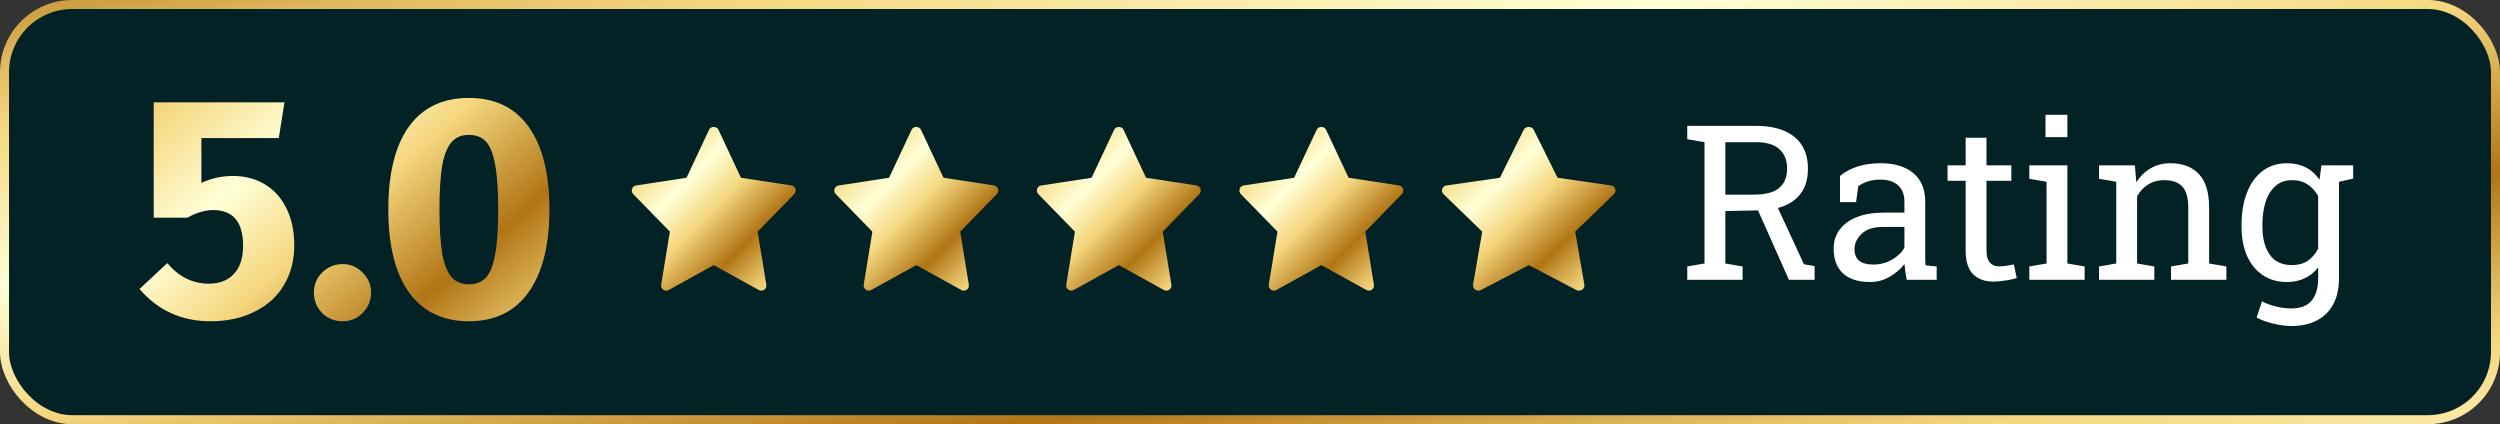 <svg width="277" height="47" viewBox="0 0 277 47" fill="none" xmlns="http://www.w3.org/2000/svg">
<rect x="0" y="0" width="277" height="47" fill="#333333" stroke="none"/>
<rect x="0.5" y="0.5" width="276" height="46" rx="7.5" fill="#032226" stroke="url(#paint0_linear_267_710)"/>
<path d="M30.89 15.295H22.315V20.265C23.412 19.752 24.578 19.495 25.815 19.495C27.122 19.495 28.288 19.798 29.315 20.405C30.342 21.012 31.147 21.898 31.73 23.065C32.313 24.232 32.605 25.608 32.605 27.195C32.605 28.852 32.22 30.322 31.45 31.605C30.703 32.865 29.618 33.845 28.195 34.545C26.795 35.245 25.173 35.595 23.33 35.595C20.133 35.595 17.508 34.405 15.455 32.025L18.535 29.155C19.818 30.672 21.347 31.43 23.12 31.43C24.333 31.43 25.267 31.068 25.92 30.345C26.597 29.622 26.935 28.583 26.935 27.23C26.935 24.593 25.827 23.275 23.61 23.275C23.143 23.275 22.688 23.345 22.245 23.485C21.802 23.602 21.312 23.812 20.775 24.115H17.03V11.34H31.52L30.89 15.295ZM37.965 29.26C38.828 29.26 39.563 29.575 40.17 30.205C40.8 30.812 41.115 31.547 41.115 32.41C41.115 33.297 40.8 34.055 40.17 34.685C39.563 35.292 38.828 35.595 37.965 35.595C37.078 35.595 36.32 35.292 35.69 34.685C35.083 34.055 34.78 33.297 34.78 32.41C34.78 31.547 35.083 30.812 35.69 30.205C36.32 29.575 37.078 29.26 37.965 29.26ZM51.949 10.85C54.843 10.85 57.048 11.912 58.564 14.035C60.104 16.158 60.874 19.215 60.874 23.205C60.874 27.172 60.104 30.228 58.564 32.375C57.048 34.522 54.843 35.595 51.949 35.595C49.056 35.595 46.839 34.522 45.299 32.375C43.783 30.228 43.024 27.172 43.024 23.205C43.024 19.215 43.783 16.158 45.299 14.035C46.839 11.912 49.056 10.85 51.949 10.85ZM51.949 14.945C51.156 14.945 50.526 15.202 50.059 15.715C49.593 16.228 49.243 17.08 49.009 18.27C48.799 19.46 48.694 21.105 48.694 23.205C48.694 25.305 48.799 26.962 49.009 28.175C49.243 29.365 49.593 30.217 50.059 30.73C50.526 31.243 51.156 31.5 51.949 31.5C52.743 31.5 53.373 31.255 53.839 30.765C54.306 30.252 54.644 29.4 54.854 28.21C55.088 26.997 55.204 25.328 55.204 23.205C55.204 21.082 55.088 19.425 54.854 18.235C54.644 17.022 54.306 16.17 53.839 15.68C53.373 15.19 52.743 14.945 51.949 14.945Z" fill="url(#paint1_linear_267_710)"/>
<g clip-path="url(#clip0_267_710)">
<path d="M87.684 20.548L82.1 19.695L79.597 14.363C79.41 13.965 78.756 13.965 78.569 14.363L76.067 19.695L70.482 20.548C70.023 20.619 69.84 21.176 70.162 21.506L74.219 25.664L73.26 31.543C73.184 32.011 73.683 32.361 74.095 32.132L79.083 29.375L84.072 32.132C84.48 32.359 84.984 32.016 84.906 31.544L83.947 25.665L88.005 21.506C88.326 21.176 88.142 20.619 87.684 20.548Z" fill="url(#paint2_linear_267_710)"/>
</g>
<g clip-path="url(#clip1_267_710)">
<path d="M110.126 20.548L104.541 19.695L102.038 14.363C101.851 13.965 101.197 13.965 101.011 14.363L98.508 19.695L92.923 20.548C92.465 20.619 92.281 21.176 92.603 21.506L96.66 25.664L95.701 31.543C95.625 32.011 96.124 32.361 96.536 32.132L101.524 29.375L106.513 32.132C106.921 32.359 107.425 32.016 107.348 31.544L106.389 25.665L110.446 21.506C110.768 21.176 110.584 20.619 110.126 20.548Z" fill="url(#paint3_linear_267_710)"/>
</g>
<g clip-path="url(#clip2_267_710)">
<path d="M132.567 20.548L126.982 19.695L124.479 14.363C124.292 13.965 123.639 13.965 123.452 14.363L120.949 19.695L115.365 20.548C114.906 20.619 114.723 21.176 115.044 21.506L119.102 25.664L118.143 31.543C118.066 32.011 118.565 32.361 118.978 32.132L123.966 29.375L128.954 32.132C129.363 32.359 129.866 32.016 129.789 31.544L128.83 25.665L132.887 21.506C133.209 21.176 133.025 20.619 132.567 20.548Z" fill="url(#paint4_linear_267_710)"/>
</g>
<g clip-path="url(#clip3_267_710)">
<path d="M155.008 20.548L149.423 19.695L146.92 14.363C146.733 13.965 146.08 13.965 145.893 14.363L143.391 19.695L137.806 20.548C137.347 20.619 137.164 21.176 137.486 21.506L141.543 25.664L140.584 31.543C140.507 32.011 141.006 32.361 141.419 32.132L146.407 29.375L151.395 32.132C151.804 32.359 152.307 32.016 152.23 31.544L151.271 25.665L155.328 21.506C155.65 21.176 155.466 20.619 155.008 20.548Z" fill="url(#paint5_linear_267_710)"/>
</g>
<g clip-path="url(#clip4_267_710)">
<path d="M178.489 20.548L172.576 19.695L169.926 14.363C169.728 13.965 169.036 13.965 168.838 14.363L166.188 19.695L160.275 20.548C159.789 20.619 159.596 21.176 159.936 21.506L164.232 25.664L163.217 31.543C163.136 32.011 163.664 32.361 164.101 32.132L169.382 29.375L174.664 32.132C175.097 32.359 175.63 32.016 175.548 31.544L174.533 25.665L178.828 21.506C179.169 21.176 178.974 20.619 178.489 20.548Z" fill="url(#paint6_linear_267_710)"/>
</g>
<path d="M196.992 23.043L199.875 29.277L201.059 29.488V31H198.211L194.789 23.312L191.168 23.383V29.195L193.078 29.523V31H186.949V29.523L188.859 29.195V15.754L186.949 15.426V13.949H194.555C195.789 13.949 196.84 14.133 197.707 14.5C199.449 15.266 200.32 16.664 200.32 18.695C200.32 19.703 200.105 20.543 199.676 21.215C199.105 22.113 198.211 22.723 196.992 23.043ZM191.168 15.754V21.566H194.32C195.609 21.566 196.547 21.32 197.133 20.828C197.719 20.336 198.012 19.617 198.012 18.672C198.012 17.773 197.73 17.062 197.168 16.539C196.605 16.016 195.734 15.754 194.555 15.754H191.168ZM207.211 31.246C205.891 31.246 204.887 30.926 204.199 30.285C203.512 29.637 203.168 28.727 203.168 27.555C203.168 26.742 203.391 26.039 203.836 25.445C204.273 24.844 204.91 24.379 205.746 24.051C206.582 23.723 207.582 23.559 208.746 23.559H211.008V22.316C211.008 21.551 210.773 20.957 210.305 20.535C209.844 20.113 209.191 19.902 208.348 19.902C207.816 19.902 207.355 19.969 206.965 20.102C206.574 20.227 206.219 20.402 205.898 20.629L205.652 22.398H203.871V19.492C205.02 18.555 206.523 18.086 208.383 18.086C209.922 18.086 211.129 18.453 212.004 19.188C212.879 19.922 213.316 20.973 213.316 22.34V28.445C213.316 28.609 213.316 28.77 213.316 28.926C213.324 29.082 213.336 29.238 213.352 29.395L214.582 29.523V31H211.266C211.133 30.359 211.051 29.777 211.02 29.254C210.574 29.824 210.016 30.301 209.344 30.684C208.68 31.059 207.969 31.246 207.211 31.246ZM207.551 29.312C208.316 29.312 209.016 29.129 209.648 28.762C210.281 28.395 210.734 27.953 211.008 27.438V25.141H208.664C207.602 25.141 206.805 25.395 206.273 25.902C205.742 26.41 205.477 26.977 205.477 27.602C205.477 28.742 206.168 29.312 207.551 29.312ZM220.852 31.199C219.914 31.199 219.168 30.926 218.613 30.379C218.066 29.824 217.793 28.941 217.793 27.73V20.031H215.789V18.32H217.793V15.262H220.102V18.32H222.855V20.031H220.102V27.73C220.102 28.34 220.223 28.789 220.465 29.078C220.707 29.367 221.031 29.512 221.438 29.512C221.711 29.512 222.016 29.488 222.352 29.441C222.688 29.387 222.949 29.34 223.137 29.301L223.453 30.812C223.117 30.914 222.703 31.004 222.211 31.082C221.727 31.16 221.273 31.199 220.852 31.199ZM226.641 15.191V12.719H229.066V15.191H226.641ZM226.758 29.195V20.137L224.848 19.809V18.32H229.066V29.195L230.977 29.523V31H224.848V29.523L226.758 29.195ZM236.789 21.754V29.195L238.699 29.523V31H232.57V29.523L234.48 29.195V20.137L232.57 19.809V18.32H236.543L236.707 20.207C237.129 19.535 237.656 19.016 238.289 18.648C238.93 18.273 239.656 18.086 240.469 18.086C241.836 18.086 242.895 18.488 243.645 19.293C244.395 20.09 244.77 21.324 244.77 22.996V29.195L246.68 29.523V31H240.551V29.523L242.461 29.195V23.043C242.461 21.926 242.238 21.133 241.793 20.664C241.355 20.195 240.684 19.961 239.777 19.961C239.113 19.961 238.523 20.121 238.008 20.441C237.5 20.762 237.094 21.199 236.789 21.754ZM260.73 18.32V19.797L259.16 20.137V30.836C259.16 31.938 258.957 32.879 258.551 33.66C258.145 34.449 257.547 35.055 256.758 35.477C255.969 35.906 255.012 36.121 253.887 36.121C253.277 36.121 252.617 36.035 251.906 35.863C251.195 35.699 250.57 35.473 250.031 35.184L250.629 33.391C251.059 33.617 251.566 33.805 252.152 33.953C252.738 34.102 253.309 34.176 253.863 34.176C254.895 34.176 255.648 33.887 256.125 33.309C256.609 32.73 256.852 31.906 256.852 30.836V29.629C256.008 30.707 254.848 31.246 253.371 31.246C252.34 31.246 251.449 30.988 250.699 30.473C249.949 29.965 249.371 29.254 248.965 28.34C248.566 27.418 248.367 26.352 248.367 25.141V24.895C248.367 23.52 248.57 22.328 248.977 21.32C249.375 20.297 249.949 19.504 250.699 18.941C251.449 18.371 252.348 18.086 253.395 18.086C254.965 18.086 256.168 18.695 257.004 19.914L257.215 18.32H260.73ZM256.852 27.555V21.719C256.555 21.18 256.168 20.754 255.691 20.441C255.215 20.121 254.641 19.961 253.969 19.961C253.234 19.961 252.625 20.172 252.141 20.594C251.648 21.016 251.281 21.598 251.039 22.34C250.797 23.074 250.676 23.926 250.676 24.895V25.141C250.676 26.414 250.945 27.438 251.484 28.211C252.023 28.984 252.844 29.371 253.945 29.371C254.641 29.371 255.223 29.215 255.691 28.902C256.16 28.582 256.547 28.133 256.852 27.555Z" fill="white"/>
<defs>
<linearGradient id="paint0_linear_267_710" x1="-20.025" y1="-3.395" x2="4.547" y2="141.423" gradientUnits="userSpaceOnUse">
<stop stop-color="#B07515"/>
<stop offset="0.094" stop-color="#E1BA60"/>
<stop offset="0.14" stop-color="#F5D77F"/>
<stop offset="0.258" stop-color="#FFFFD7"/>
<stop offset="0.36" stop-color="#F5D77F"/>
<stop offset="0.489" stop-color="#B07515"/>
<stop offset="0.573" stop-color="#E1BA60"/>
<stop offset="0.613" stop-color="#F5D77F"/>
<stop offset="0.737" stop-color="#FFFFD7"/>
<stop offset="0.839" stop-color="#F5D77F"/>
<stop offset="1" stop-color="#B07515"/>
</linearGradient>
<linearGradient id="paint1_linear_267_710" x1="11.53" y1="-1.034" x2="77.51" y2="74.372" gradientUnits="userSpaceOnUse">
<stop stop-color="#B07515"/>
<stop offset="0.094" stop-color="#E1BA60"/>
<stop offset="0.14" stop-color="#F5D77F"/>
<stop offset="0.258" stop-color="#FFFFD7"/>
<stop offset="0.36" stop-color="#F5D77F"/>
<stop offset="0.489" stop-color="#B07515"/>
<stop offset="0.573" stop-color="#E1BA60"/>
<stop offset="0.613" stop-color="#F5D77F"/>
<stop offset="0.737" stop-color="#FFFFD7"/>
<stop offset="0.839" stop-color="#F5D77F"/>
<stop offset="1" stop-color="#B07515"/>
</linearGradient>
<linearGradient id="paint2_linear_267_710" x1="68.687" y1="12.754" x2="97.437" y2="41.548" gradientUnits="userSpaceOnUse">
<stop stop-color="#B07515"/>
<stop offset="0.094" stop-color="#E1BA60"/>
<stop offset="0.14" stop-color="#F5D77F"/>
<stop offset="0.258" stop-color="#FFFFD7"/>
<stop offset="0.36" stop-color="#F5D77F"/>
<stop offset="0.489" stop-color="#B07515"/>
<stop offset="0.573" stop-color="#E1BA60"/>
<stop offset="0.613" stop-color="#F5D77F"/>
<stop offset="0.737" stop-color="#FFFFD7"/>
<stop offset="0.839" stop-color="#F5D77F"/>
<stop offset="1" stop-color="#B07515"/>
</linearGradient>
<linearGradient id="paint3_linear_267_710" x1="91.128" y1="12.754" x2="119.879" y2="41.548" gradientUnits="userSpaceOnUse">
<stop stop-color="#B07515"/>
<stop offset="0.094" stop-color="#E1BA60"/>
<stop offset="0.14" stop-color="#F5D77F"/>
<stop offset="0.258" stop-color="#FFFFD7"/>
<stop offset="0.36" stop-color="#F5D77F"/>
<stop offset="0.489" stop-color="#B07515"/>
<stop offset="0.573" stop-color="#E1BA60"/>
<stop offset="0.613" stop-color="#F5D77F"/>
<stop offset="0.737" stop-color="#FFFFD7"/>
<stop offset="0.839" stop-color="#F5D77F"/>
<stop offset="1" stop-color="#B07515"/>
</linearGradient>
<linearGradient id="paint4_linear_267_710" x1="113.569" y1="12.754" x2="142.32" y2="41.548" gradientUnits="userSpaceOnUse">
<stop stop-color="#B07515"/>
<stop offset="0.094" stop-color="#E1BA60"/>
<stop offset="0.14" stop-color="#F5D77F"/>
<stop offset="0.258" stop-color="#FFFFD7"/>
<stop offset="0.36" stop-color="#F5D77F"/>
<stop offset="0.489" stop-color="#B07515"/>
<stop offset="0.573" stop-color="#E1BA60"/>
<stop offset="0.613" stop-color="#F5D77F"/>
<stop offset="0.737" stop-color="#FFFFD7"/>
<stop offset="0.839" stop-color="#F5D77F"/>
<stop offset="1" stop-color="#B07515"/>
</linearGradient>
<linearGradient id="paint5_linear_267_710" x1="136.01" y1="12.754" x2="164.761" y2="41.548" gradientUnits="userSpaceOnUse">
<stop stop-color="#B07515"/>
<stop offset="0.094" stop-color="#E1BA60"/>
<stop offset="0.14" stop-color="#F5D77F"/>
<stop offset="0.258" stop-color="#FFFFD7"/>
<stop offset="0.36" stop-color="#F5D77F"/>
<stop offset="0.489" stop-color="#B07515"/>
<stop offset="0.573" stop-color="#E1BA60"/>
<stop offset="0.613" stop-color="#F5D77F"/>
<stop offset="0.737" stop-color="#FFFFD7"/>
<stop offset="0.839" stop-color="#F5D77F"/>
<stop offset="1" stop-color="#B07515"/>
</linearGradient>
<linearGradient id="paint6_linear_267_710" x1="158.374" y1="12.754" x2="187.075" y2="43.189" gradientUnits="userSpaceOnUse">
<stop stop-color="#B07515"/>
<stop offset="0.094" stop-color="#E1BA60"/>
<stop offset="0.14" stop-color="#F5D77F"/>
<stop offset="0.258" stop-color="#FFFFD7"/>
<stop offset="0.36" stop-color="#F5D77F"/>
<stop offset="0.489" stop-color="#B07515"/>
<stop offset="0.573" stop-color="#E1BA60"/>
<stop offset="0.613" stop-color="#F5D77F"/>
<stop offset="0.737" stop-color="#FFFFD7"/>
<stop offset="0.839" stop-color="#F5D77F"/>
<stop offset="1" stop-color="#B07515"/>
</linearGradient>
<clipPath id="clip0_267_710">
<rect width="18.167" height="18.167" fill="white" transform="translate(70 14.05)"/>
</clipPath>
<clipPath id="clip1_267_710">
<rect width="18.167" height="18.167" fill="white" transform="translate(92.441 14.05)"/>
</clipPath>
<clipPath id="clip2_267_710">
<rect width="18.167" height="18.167" fill="white" transform="translate(114.882 14.05)"/>
</clipPath>
<clipPath id="clip3_267_710">
<rect width="18.167" height="18.167" fill="white" transform="translate(137.324 14.05)"/>
</clipPath>
<clipPath id="clip4_267_710">
<rect width="19.235" height="18.167" fill="white" transform="translate(159.765 14.05)"/>
</clipPath>
</defs>
</svg>
